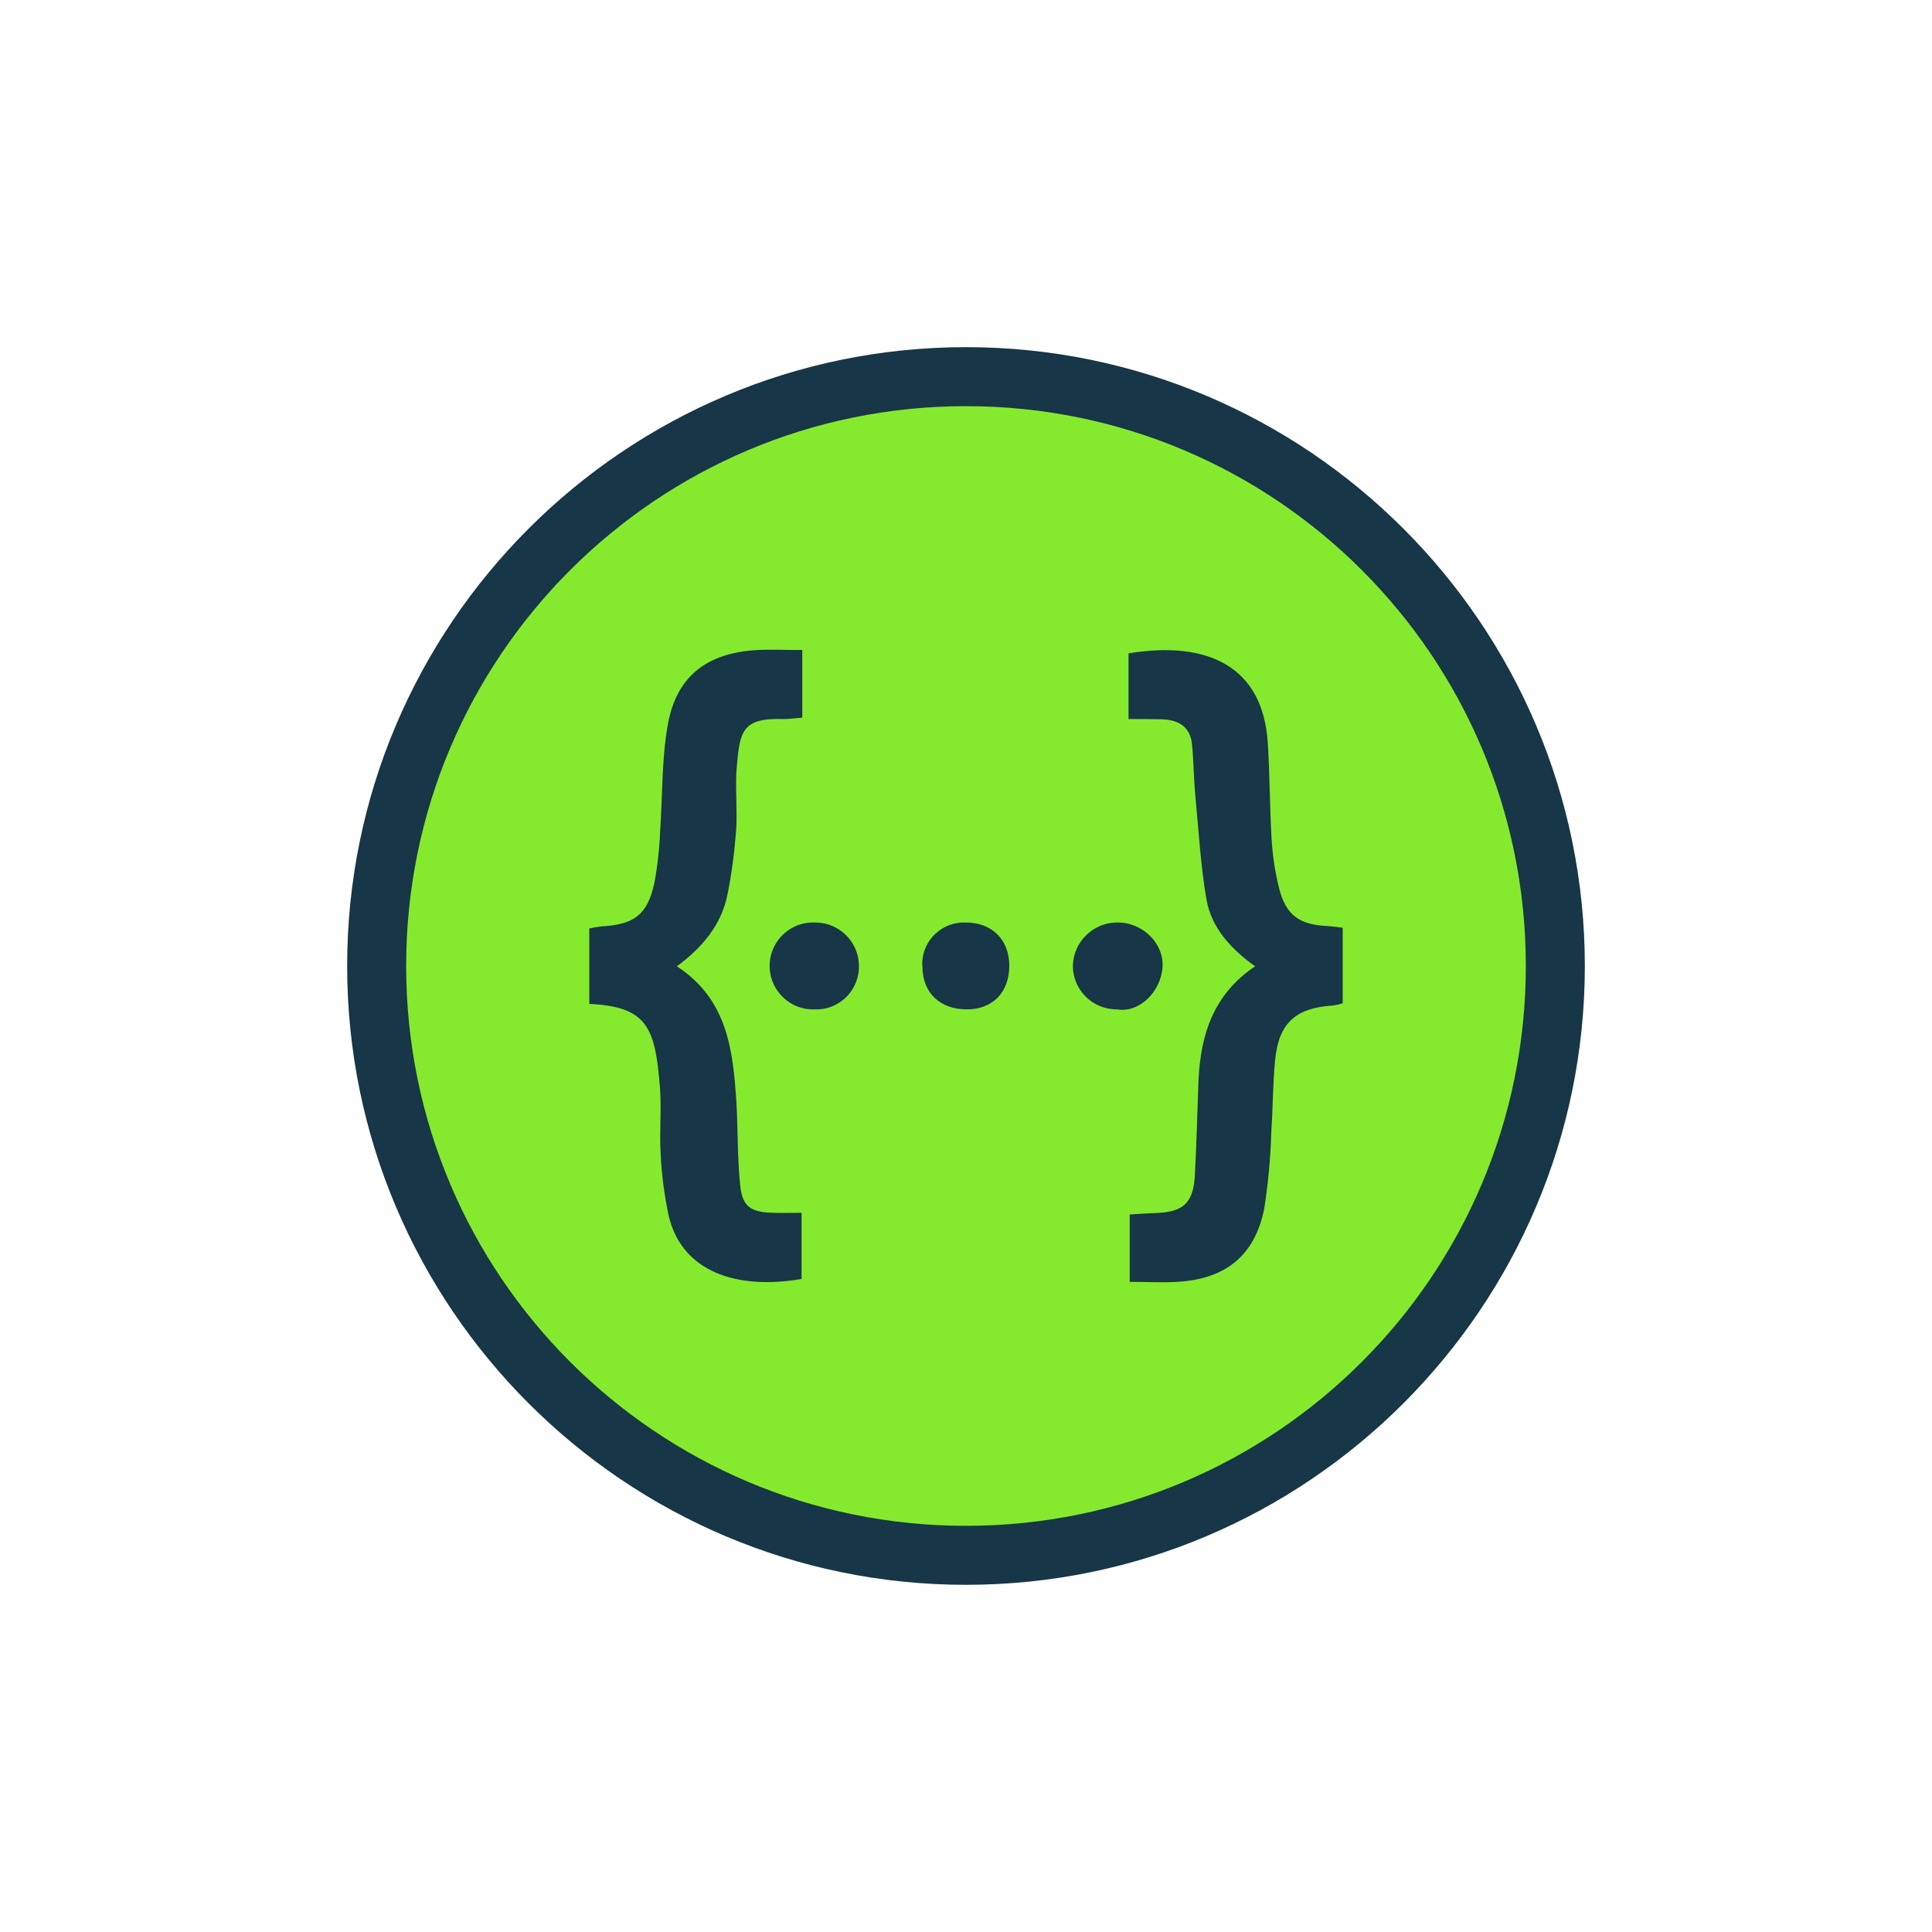 <?xml version="1.0" encoding="UTF-8"?> <svg xmlns="http://www.w3.org/2000/svg" width="160" height="160" viewBox="0 0 160 160" fill="none"><path d="M79.999 128.805C53.088 128.805 31.192 106.912 31.192 79.999C31.192 53.086 53.088 31.193 79.999 31.193C106.911 31.193 128.806 53.088 128.806 80C128.806 106.912 106.911 128.805 79.999 128.805Z" fill="#85EA2D"></path><path d="M79.999 33.636C105.606 33.636 126.363 54.392 126.363 79.999C126.363 105.605 105.606 126.363 79.999 126.363C54.394 126.363 33.636 105.605 33.636 79.999C33.636 54.394 54.394 33.636 79.999 33.636ZM79.999 28.75C51.741 28.75 28.75 51.74 28.75 79.999C28.75 108.258 51.741 131.248 79.999 131.248C108.258 131.248 131.25 108.258 131.25 79.999C131.25 51.74 108.258 28.75 79.999 28.75Z" fill="#173647"></path><path d="M61.021 63.431C60.863 65.185 61.079 66.998 60.962 68.771C60.824 70.546 60.607 72.3 60.252 74.053C59.76 76.556 58.203 78.448 56.055 80.025C60.234 82.745 60.706 86.961 60.982 91.238C61.12 93.544 61.061 95.87 61.297 98.155C61.475 99.928 62.164 100.382 63.998 100.441C64.747 100.46 65.514 100.441 66.383 100.441V105.919C60.964 106.845 56.49 105.309 55.386 100.717C55.03 99.042 54.793 97.327 54.715 95.593C54.597 93.76 54.793 91.928 54.656 90.095C54.262 85.069 53.611 83.375 48.803 83.138V76.891C49.158 76.812 49.493 76.753 49.847 76.714C52.488 76.576 53.611 75.767 54.183 73.166C54.459 71.709 54.617 70.23 54.675 68.733C54.873 65.875 54.794 62.959 55.286 60.121C55.975 56.042 58.499 54.071 62.697 53.834C63.879 53.775 65.082 53.834 66.441 53.834V59.432C65.87 59.472 65.377 59.55 64.865 59.55C61.455 59.431 61.277 60.593 61.021 63.431ZM67.583 76.398H67.504C65.534 76.3 63.839 77.837 63.74 79.808C63.641 81.798 65.178 83.493 67.149 83.591H67.386C69.337 83.71 71.011 82.211 71.13 80.26V80.064C71.17 78.073 69.574 76.438 67.583 76.398ZM79.94 76.398C78.028 76.339 76.431 77.837 76.373 79.729C76.373 79.848 76.373 79.946 76.394 80.064C76.394 82.212 77.851 83.592 80.059 83.592C82.227 83.592 83.587 82.173 83.587 79.946C83.567 77.798 82.127 76.379 79.94 76.398ZM92.593 76.398C90.583 76.358 88.907 77.956 88.849 79.965C88.849 81.975 90.464 83.591 92.474 83.591H92.514C94.327 83.906 96.16 82.153 96.279 80.044C96.376 78.093 94.603 76.398 92.593 76.398ZM109.955 76.693C107.668 76.595 106.525 75.827 105.954 73.658C105.599 72.279 105.383 70.84 105.304 69.421C105.146 66.78 105.166 64.12 104.988 61.478C104.575 55.212 100.042 53.025 93.46 54.108V59.547C94.503 59.547 95.312 59.547 96.12 59.567C97.519 59.586 98.584 60.119 98.721 61.676C98.859 63.095 98.859 64.533 98.998 65.973C99.274 68.831 99.431 71.727 99.924 74.545C100.358 76.871 101.954 78.605 103.943 80.024C100.456 82.369 99.431 85.719 99.254 89.483C99.155 92.065 99.096 94.666 98.959 97.268C98.84 99.632 98.013 100.401 95.628 100.46C94.958 100.48 94.308 100.539 93.559 100.579V106.156C94.958 106.156 96.239 106.235 97.519 106.156C101.5 105.919 103.905 103.988 104.693 100.125C105.028 97.996 105.225 95.849 105.284 93.701C105.422 91.73 105.403 89.74 105.6 87.789C105.895 84.734 107.294 83.473 110.349 83.276C110.645 83.236 110.921 83.178 111.197 83.08V76.832C110.684 76.772 110.329 76.714 109.955 76.693Z" fill="#173647"></path></svg> 